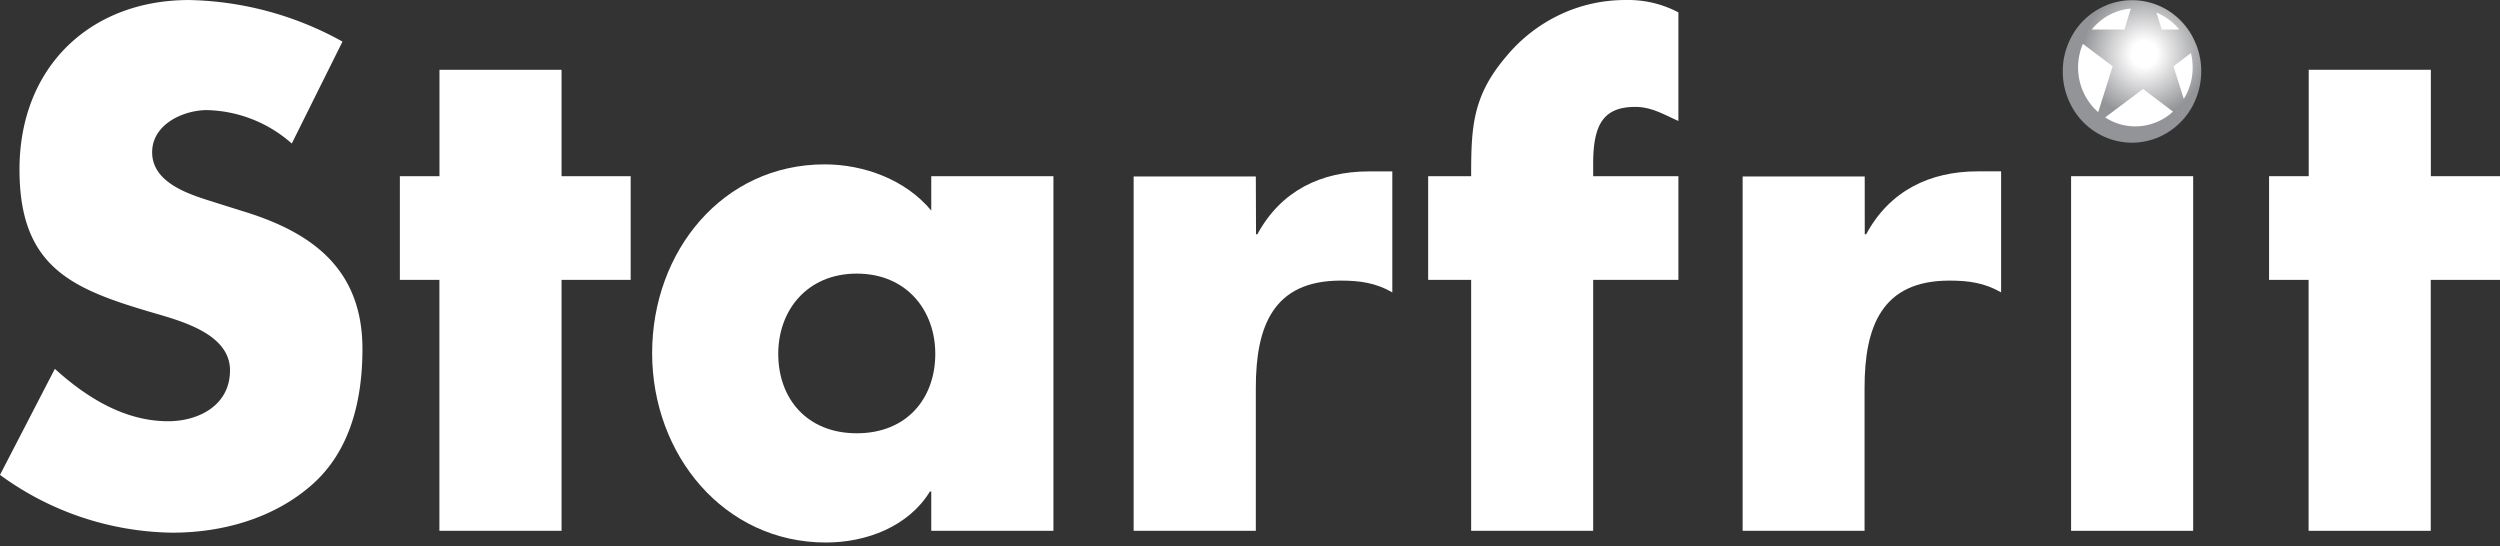 <svg width="183" height="40" fill="none" xmlns="http://www.w3.org/2000/svg"><rect width="100%" height="100%" fill="#333333" stroke="none"/><path d="M160.711 5.08a4.79 4.79 0 01-.773 2.604 4.586 4.586 0 01-2.047 1.723 4.432 4.432 0 01-2.631.263 4.517 4.517 0 01-2.33-1.287 4.738 4.738 0 01-1.244-2.402 4.822 4.822 0 01.261-2.71 4.67 4.67 0 011.678-2.103 4.437 4.437 0 014.276-.432 4.555 4.555 0 011.48 1.02 4.7 4.7 0 01.986 1.526 4.79 4.79 0 01.344 1.799z" fill="#fff"/><path d="M41.104 38.855h-8.94V20.487H29.27v-7.59h2.899v-7.79h8.936v7.79h5.06v7.59h-5.06v18.368z" fill="#fff"/><path d="M77.111 38.855h-8.943v-2.88h-.095c-1.577 2.576-4.665 3.737-7.615 3.737-7.469 0-12.722-6.428-12.722-13.868s5.158-13.812 12.623-13.812c2.899 0 5.943 1.128 7.809 3.383v-2.518h8.943v25.958zM56.968 25.9c0 3.29 2.11 5.816 5.75 5.816s5.745-2.53 5.745-5.816c0-3.188-2.11-5.872-5.745-5.872-3.636 0-5.75 2.684-5.75 5.872z" fill="#fff"/><path d="M91.94 17.149h.1c1.722-3.188 4.668-4.602 8.154-4.602h1.723v8.854c-1.234-.711-2.413-.861-3.785-.861-4.961 0-6.206 3.383-6.206 7.842v10.473h-8.944v-25.94h8.944l.015 4.234z" fill="#fff"/><path d="M116.62 38.855h-8.932V20.487h-3.147v-7.59h3.147c0-3.598.098-5.861 2.555-8.748a11.476 11.476 0 013.947-3.077 11.154 11.154 0 014.84-1.07 7.82 7.82 0 013.829.906v7.947c-1.03-.455-1.964-1.03-3.143-1.03-2.307 0-3.096 1.226-3.096 4.162v.91h6.239v7.59h-6.239v18.368z" fill="#fff"/><path d="M136.5 17.149h.103c1.715-3.188 4.669-4.606 8.158-4.606h1.72v8.858c-1.238-.711-2.413-.861-3.789-.861-4.958 0-6.206 3.383-6.206 7.842v10.473h-8.925v-25.94h8.936l.003 4.234z" fill="#fff"/><path d="M160.54 12.897h-8.936v25.958h8.936V12.897z" fill="#fff"/><path d="M177.93 38.855h-8.94V20.487h-2.894v-7.59h2.902v-7.79h8.94v7.79h5.063v7.59h-5.071v18.368z" fill="#fff"/><path d="M21.359 10.506a9.694 9.694 0 00-6.206-2.447c-1.716 0-4.016 1.026-4.016 3.09 0 2.154 2.523 3.008 4.144 3.526l2.387.752c5.005 1.504 8.863 4.136 8.863 10.113 0 3.68-.854 7.459-3.72 9.966-2.807 2.462-6.57 3.485-10.191 3.485A21.788 21.788 0 010 34.761L4.015 27c2.333 2.112 5.111 3.834 8.294 3.834 2.19 0 4.527-1.128 4.527-3.73 0-2.698-3.669-3.63-5.67-4.221-5.87-1.722-9.739-3.297-9.739-10.474C1.427 4.89 6.622.002 13.84.002A24.046 24.046 0 0125.07 3.044l-3.712 7.462z" fill="#fff"/><path d="M160.747 3.235a5.12 5.12 0 00-1.096-1.7 4.973 4.973 0 00-5.519-1.128 5.332 5.332 0 00-1.657 1.129 5.215 5.215 0 00-1.095 1.7 5.145 5.145 0 00-.384 1.992 5.183 5.183 0 00.384 1.992 5.147 5.147 0 001.095 1.7c.471.483 1.03.867 1.646 1.127a4.937 4.937 0 003.88 0 5.048 5.048 0 001.65-1.139 5.054 5.054 0 001.096-1.7 5.343 5.343 0 000-3.984v.011zm-4.436 6.015a3.992 3.992 0 01-2.212-.658l2.774-2.079 2.191 1.658a4.087 4.087 0 01-2.753 1.08zm1.541-8.33a4.272 4.272 0 011.672 1.244h-1.278l-.394-1.245zm-1.877-.29l-.467 1.534h-2.394c.354-.44.79-.802 1.282-1.065a4.069 4.069 0 011.583-.47h-.004zm-1.328 4.222l-1.059 3.36a4.328 4.328 0 01-1.365-2.31 4.423 4.423 0 01.244-2.693l2.18 1.643zm4.45 0l1.277-.966c.086.34.129.692.128 1.045a4.356 4.356 0 01-.65 2.308l-.755-2.387z" fill="url(#paint0_radial)"/><defs><radialGradient id="paint0_radial" cx="0" cy="0" r="1" gradientUnits="userSpaceOnUse" gradientTransform="matrix(-.904 6.496 -6.32 -.88 156.968 3.95)"><stop offset=".146" stop-color="#fff"/><stop offset=".714" stop-color="#939497"/></radialGradient></defs></svg>